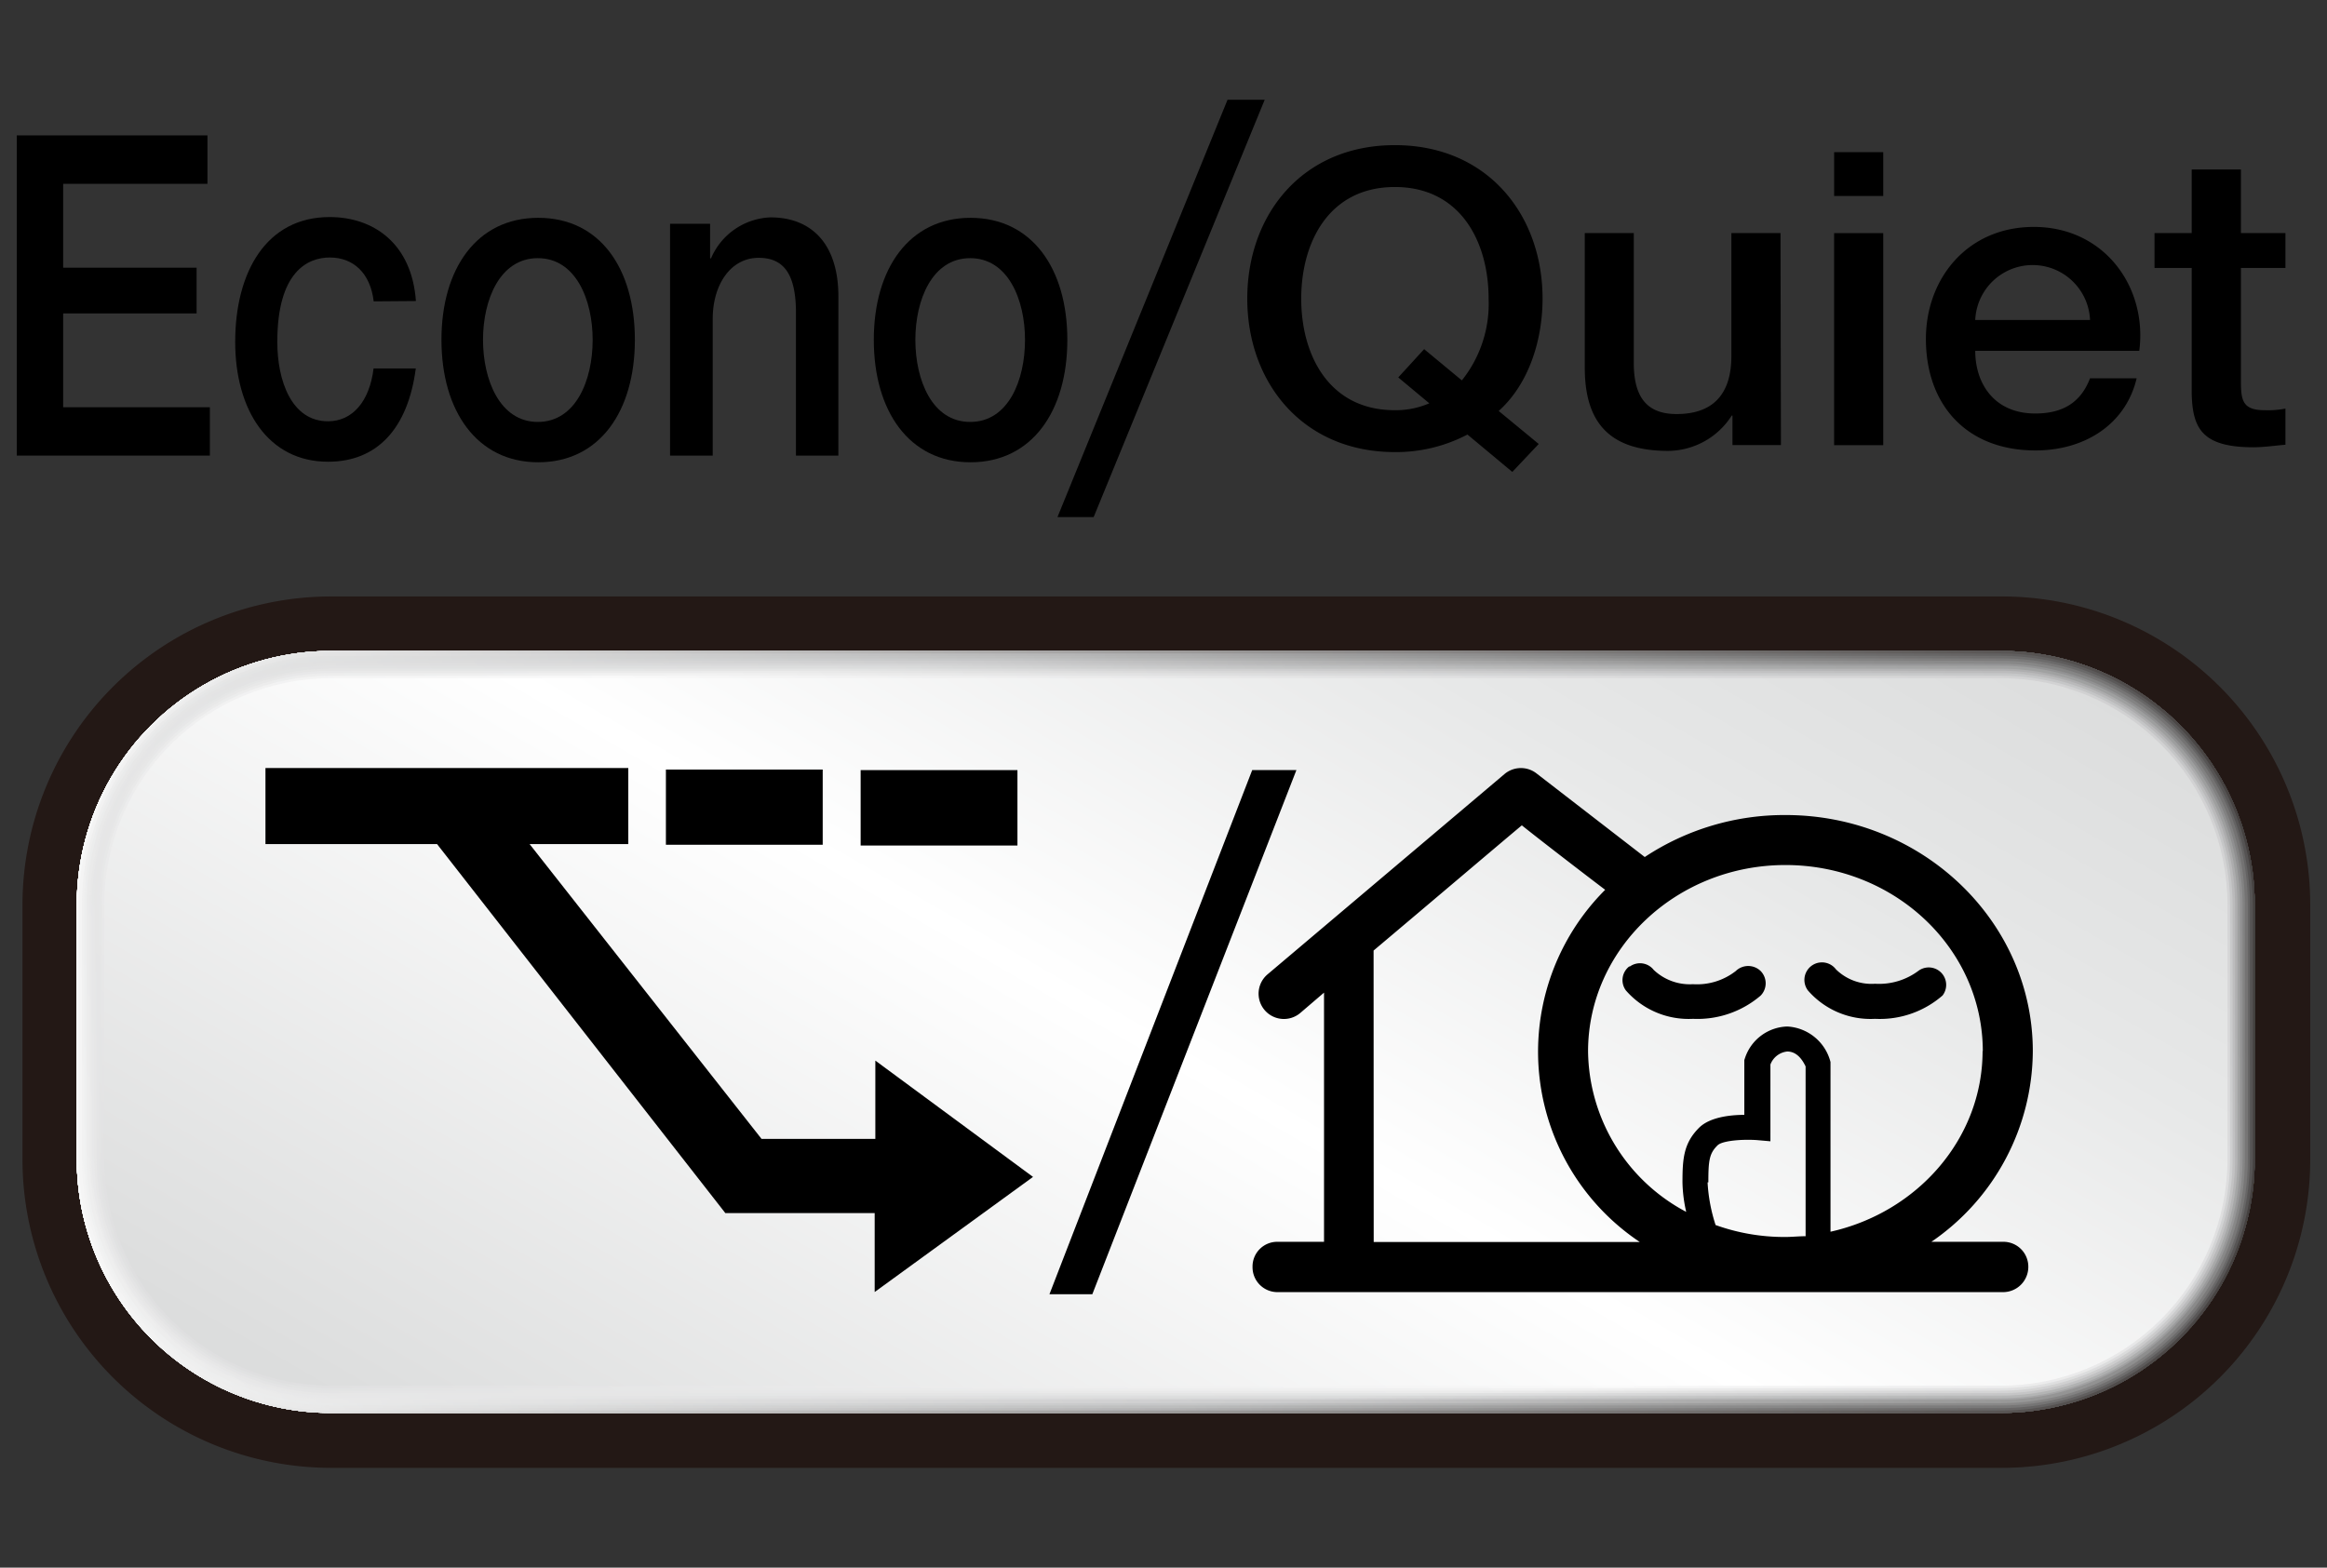 <svg id="レイヤー_1" data-name="レイヤー 1" xmlns="http://www.w3.org/2000/svg" xmlns:xlink="http://www.w3.org/1999/xlink" viewBox="0 0 212.22 143"><rect x="0" y="0" width="212.22" height="143" fill="#333333" stroke="none"/><defs><style>.cls-1,.cls-2{fill:none;}.cls-2{stroke:#231815;stroke-width:4.83px;}.cls-3{fill:#fff;}.cls-4{fill:#231815;}.cls-5{clip-path:url(#clip-path);}.cls-6{fill:url(#linear-gradient);}.cls-7{fill:url(#linear-gradient-2);}.cls-8{fill:url(#linear-gradient-3);}.cls-9{fill:url(#linear-gradient-4);}.cls-10{fill:url(#linear-gradient-5);}.cls-11{fill:url(#linear-gradient-6);}.cls-12{fill:url(#linear-gradient-7);}.cls-13{fill:url(#linear-gradient-8);}.cls-14{fill:url(#linear-gradient-9);}.cls-15{fill:url(#linear-gradient-10);}.cls-16{fill:url(#linear-gradient-11);}.cls-17{fill:url(#linear-gradient-12);}.cls-18{clip-path:url(#clip-path-13);}.cls-19{fill:url(#linear-gradient-13);}.cls-20{clip-path:url(#clip-path-14);}.cls-21{fill:url(#linear-gradient-14);}.cls-22{clip-path:url(#clip-path-15);}.cls-23{fill:url(#linear-gradient-15);}.cls-24{clip-path:url(#clip-path-16);}.cls-25{fill:url(#linear-gradient-16);}.cls-26{clip-path:url(#clip-path-17);}.cls-27{fill:url(#linear-gradient-17);}.cls-28{clip-path:url(#clip-path-18);}.cls-29{fill:url(#linear-gradient-18);}.cls-30{clip-path:url(#clip-path-19);}.cls-31{fill:url(#linear-gradient-19);}.cls-32{clip-path:url(#clip-path-20);}.cls-33{fill:url(#linear-gradient-20);}.cls-34{clip-path:url(#clip-path-21);}.cls-35{fill:url(#linear-gradient-21);}.cls-36{clip-path:url(#clip-path-22);}.cls-37{fill:url(#linear-gradient-22);}.cls-38{clip-path:url(#clip-path-23);}.cls-39{fill:url(#linear-gradient-23);}</style><clipPath id="clip-path"><path id="SVGID" class="cls-1" d="M30.19,59.38A23.17,23.17,0,0,0,7,82.55v23.17a23.17,23.17,0,0,0,23.17,23.17H182.46a23.16,23.16,0,0,0,23.17-23.17V82.55a23.17,23.17,0,0,0-23.17-23.17Z"/></clipPath><linearGradient id="linear-gradient" x1="-192.35" y1="513.03" x2="-186.52" y2="513.03" gradientTransform="matrix(0, 31.94, 31.94, 0, -16282.36, 6144.5)" gradientUnits="userSpaceOnUse"><stop offset="0" stop-color="#dcdddd"/><stop offset="1" stop-color="#44403f"/></linearGradient><linearGradient id="linear-gradient-2" x1="-192.45" y1="512.98" x2="-186.61" y2="512.98" gradientTransform="matrix(0, 32.22, 32.22, 0, -16424.51, 6200.65)" gradientUnits="userSpaceOnUse"><stop offset="0" stop-color="#dfdfe0"/><stop offset="1" stop-color="#44403f"/></linearGradient><linearGradient id="linear-gradient-3" x1="-192.52" y1="512.94" x2="-186.68" y2="512.94" gradientTransform="matrix(0, 32.49, 32.49, 0, -16558.89, 6253.13)" gradientUnits="userSpaceOnUse"><stop offset="0" stop-color="#e1e2e2"/><stop offset="1" stop-color="#44403f"/></linearGradient><linearGradient id="linear-gradient-4" x1="-192.59" y1="512.9" x2="-186.75" y2="512.9" gradientTransform="matrix(31.95, 7.13, 7.13, -31.95, 2508.53, 17834.31)" gradientUnits="userSpaceOnUse"><stop offset="0" stop-color="#e4e4e5"/><stop offset="1" stop-color="#44403f"/></linearGradient><linearGradient id="linear-gradient-5" x1="-192.66" y1="512.83" x2="-186.81" y2="512.83" gradientTransform="matrix(0, 32.96, 32.96, 0, -16798.49, 6347.85)" gradientUnits="userSpaceOnUse"><stop offset="0" stop-color="#e7e7e7"/><stop offset="1" stop-color="#44403f"/></linearGradient><linearGradient id="linear-gradient-6" x1="-192.75" y1="512.82" x2="-186.91" y2="512.82" gradientTransform="matrix(0, 33.17, 33.17, 0, -16905.65, 6391)" gradientUnits="userSpaceOnUse"><stop offset="0" stop-color="#e9e9ea"/><stop offset="1" stop-color="#44403f"/></linearGradient><linearGradient id="linear-gradient-7" x1="-192.82" y1="512.76" x2="-186.98" y2="512.76" gradientTransform="matrix(0, 33.36, 33.36, 0, -17001.34, 6429.44)" gradientUnits="userSpaceOnUse"><stop offset="0" stop-color="#ececec"/><stop offset="1" stop-color="#44403f"/></linearGradient><linearGradient id="linear-gradient-8" x1="-192.88" y1="512.74" x2="-187.04" y2="512.74" gradientTransform="matrix(0, 33.53, 33.53, 0, -17087.06, 6463.62)" gradientUnits="userSpaceOnUse"><stop offset="0" stop-color="#eee"/><stop offset="1" stop-color="#44403f"/></linearGradient><linearGradient id="linear-gradient-9" x1="-192.96" y1="512.7" x2="-187.12" y2="512.7" gradientTransform="matrix(33.57, 2.77, 2.77, -33.57, 5064.89, 17831.46)" gradientUnits="userSpaceOnUse"><stop offset="0" stop-color="#f0f1f1"/><stop offset="1" stop-color="#44403f"/></linearGradient><linearGradient id="linear-gradient-10" x1="-193.01" y1="512.64" x2="-187.17" y2="512.64" gradientTransform="matrix(0, 33.81, 33.81, 0, -17228.08, 6521.53)" gradientUnits="userSpaceOnUse"><stop offset="0" stop-color="#f3f3f3"/><stop offset="1" stop-color="#44403f"/></linearGradient><linearGradient id="linear-gradient-11" x1="-193.09" y1="512.59" x2="-187.26" y2="512.59" gradientTransform="matrix(0, 33.93, 33.93, 0, -17283.47, 6545.72)" gradientUnits="userSpaceOnUse"><stop offset="0" stop-color="#f5f5f5"/><stop offset="1" stop-color="#44403f"/></linearGradient><linearGradient id="linear-gradient-12" x1="-193.17" y1="512.56" x2="-187.33" y2="512.56" gradientTransform="matrix(34.01, 0, 0, -34.01, 6577.5, 17528.31)" gradientUnits="userSpaceOnUse"><stop offset="0" stop-color="#f7f8f8"/><stop offset="1" stop-color="#44403f"/></linearGradient><clipPath id="clip-path-13"><path id="SVGID-13" data-name="SVGID" class="cls-1" d="M30.19,59.61a22.94,22.94,0,0,0-23,22.94v23.17a22.94,22.94,0,0,0,23,22.95H182.46a23,23,0,0,0,23-22.95V82.55a23,23,0,0,0-23-22.94Z"/></clipPath><linearGradient id="linear-gradient-13" x1="-193.43" y1="512.45" x2="-187.59" y2="512.45" gradientTransform="matrix(34.17, 0, 0, -34.17, 6617.04, 17607.01)" gradientUnits="userSpaceOnUse"><stop offset="0" stop-color="#f5f5f5"/><stop offset="0.48" stop-color="#b3b3b4"/><stop offset="0.52" stop-color="#ababac"/><stop offset="0.74" stop-color="#7c7b7b"/><stop offset="0.91" stop-color="#5f5d5d"/><stop offset="1" stop-color="#545252"/></linearGradient><clipPath id="clip-path-14"><path id="SVGID-14" data-name="SVGID" class="cls-1" d="M30.19,59.83A22.72,22.72,0,0,0,7.47,82.55v23.17a22.73,22.73,0,0,0,22.72,22.73H182.46a22.73,22.73,0,0,0,22.73-22.73V82.55a22.73,22.73,0,0,0-22.73-22.72Z"/></clipPath><linearGradient id="linear-gradient-14" x1="-193.67" y1="512.32" x2="-187.83" y2="512.32" gradientTransform="matrix(34.1, 0, 0, -34.1, 6610.51, 17562.88)" gradientUnits="userSpaceOnUse"><stop offset="0" stop-color="#f3f3f3"/><stop offset="0.48" stop-color="#bbbcbc"/><stop offset="0.72" stop-color="#8c8c8c"/><stop offset="0.9" stop-color="#6f6e6e"/><stop offset="1" stop-color="#646363"/></linearGradient><clipPath id="clip-path-15"><path id="SVGID-15" data-name="SVGID" class="cls-1" d="M30.19,60.06A22.48,22.48,0,0,0,7.7,82.55v23.17a22.48,22.48,0,0,0,22.49,22.49H182.46A22.49,22.49,0,0,0,205,105.72V82.55a22.49,22.49,0,0,0-22.5-22.49Z"/></clipPath><linearGradient id="linear-gradient-15" x1="-193.93" y1="512.2" x2="-188.1" y2="512.2" gradientTransform="matrix(33.78, 0, 0, -33.78, 6559.33, 17397.19)" gradientUnits="userSpaceOnUse"><stop offset="0" stop-color="#f0f1f1"/><stop offset="0.48" stop-color="#c3c4c5"/><stop offset="0.7" stop-color="#9b9b9b"/><stop offset="0.89" stop-color="#7e7d7d"/><stop offset="1" stop-color="#737272"/></linearGradient><clipPath id="clip-path-16"><path id="SVGID-16" data-name="SVGID" class="cls-1" d="M30.19,60.28A22.28,22.28,0,0,0,7.91,82.55v23.17A22.28,22.28,0,0,0,30.19,128H182.46a22.26,22.26,0,0,0,22.27-22.27V82.55a22.27,22.27,0,0,0-22.27-22.27Z"/></clipPath><linearGradient id="linear-gradient-16" x1="-194.18" y1="512.11" x2="-188.34" y2="512.11" gradientTransform="matrix(33.23, 0, 0, -33.23, 6462.34, 17111.51)" gradientUnits="userSpaceOnUse"><stop offset="0" stop-color="#eee"/><stop offset="0.48" stop-color="#cccccd"/><stop offset="0.68" stop-color="#aaa"/><stop offset="0.88" stop-color="#8c8c8c"/><stop offset="1" stop-color="#818181"/></linearGradient><clipPath id="clip-path-17"><path id="SVGID-17" data-name="SVGID" class="cls-1" d="M30.19,60.51a22.06,22.06,0,0,0-22,22v23.17a22.06,22.06,0,0,0,22.05,22H182.46a22.06,22.06,0,0,0,22.06-22V82.55a22.06,22.06,0,0,0-22.06-22Z"/></clipPath><linearGradient id="linear-gradient-17" x1="-194.47" y1="511.98" x2="-188.63" y2="511.98" gradientTransform="matrix(32.45, 0, 0, -32.45, 6321.78, 16705.63)" gradientUnits="userSpaceOnUse"><stop offset="0" stop-color="#ececec"/><stop offset="0.48" stop-color="#d4d4d5"/><stop offset="0.65" stop-color="#b8b8b9"/><stop offset="0.88" stop-color="#9a9a9b"/><stop offset="1" stop-color="#8f8f90"/></linearGradient><clipPath id="clip-path-18"><path id="SVGID-18" data-name="SVGID" class="cls-1" d="M30.19,60.73A21.83,21.83,0,0,0,8.37,82.55v23.17a21.83,21.83,0,0,0,21.82,21.82H182.46a21.84,21.84,0,0,0,21.83-21.82V82.55a21.84,21.84,0,0,0-21.83-21.82Z"/></clipPath><linearGradient id="linear-gradient-18" x1="-194.76" y1="511.9" x2="-188.92" y2="511.9" gradientTransform="matrix(31.44, 0, 0, -31.44, 6137.74, 16186.13)" gradientUnits="userSpaceOnUse"><stop offset="0" stop-color="#e9e9ea"/><stop offset="0.48" stop-color="#dbdcdc"/><stop offset="0.62" stop-color="#c6c7c7"/><stop offset="0.86" stop-color="#a8a9a9"/><stop offset="1" stop-color="#9d9e9e"/></linearGradient><clipPath id="clip-path-19"><path id="SVGID-19" data-name="SVGID" class="cls-1" d="M30.19,61A21.6,21.6,0,0,0,8.6,82.55v23.17a21.59,21.59,0,0,0,21.59,21.59H182.46a21.6,21.6,0,0,0,21.6-21.59V82.55A21.61,21.61,0,0,0,182.46,61Z"/></clipPath><linearGradient id="linear-gradient-19" x1="-195.09" y1="511.79" x2="-189.25" y2="511.79" gradientTransform="matrix(30.21, 0, 0, -30.21, 5912.43, 15555.98)" gradientUnits="userSpaceOnUse"><stop offset="0" stop-color="#e7e7e7"/><stop offset="0.48" stop-color="#e3e4e4"/><stop offset="0.6" stop-color="#d4d4d5"/><stop offset="0.86" stop-color="#b6b6b7"/><stop offset="1" stop-color="#ababac"/></linearGradient><clipPath id="clip-path-20"><path id="SVGID-20" data-name="SVGID" class="cls-1" d="M30.19,61.19A21.38,21.38,0,0,0,8.82,82.55v23.17a21.39,21.39,0,0,0,21.37,21.37H182.46a21.39,21.39,0,0,0,21.38-21.37V82.55a21.39,21.39,0,0,0-21.38-21.36Z"/></clipPath><linearGradient id="linear-gradient-20" x1="-195.44" y1="511.66" x2="-189.6" y2="511.66" gradientTransform="matrix(28.78, 0, 0, -28.78, 5648.02, 14820.73)" gradientUnits="userSpaceOnUse"><stop offset="0" stop-color="#e4e4e5"/><stop offset="0.48" stop-color="#ebebeb"/><stop offset="0.56" stop-color="#e1e1e1"/><stop offset="0.84" stop-color="#c3c3c4"/><stop offset="1" stop-color="#b8b8b9"/></linearGradient><clipPath id="clip-path-21"><path id="SVGID-21" data-name="SVGID" class="cls-1" d="M30.19,61.41A21.15,21.15,0,0,0,9.05,82.55v23.17a21.15,21.15,0,0,0,21.14,21.14H182.46a21.16,21.16,0,0,0,21.15-21.14V82.55a21.16,21.16,0,0,0-21.15-21.14Z"/></clipPath><linearGradient id="linear-gradient-21" x1="-195.79" y1="511.56" x2="-189.95" y2="511.56" gradientTransform="matrix(27.16, 0, 0, -27.16, 5345.01, 13988.31)" gradientUnits="userSpaceOnUse"><stop offset="0" stop-color="#e1e2e2"/><stop offset="0.48" stop-color="#f2f2f2"/><stop offset="0.53" stop-color="#ededed"/><stop offset="0.83" stop-color="#cfd0d1"/><stop offset="1" stop-color="#c4c5c6"/></linearGradient><clipPath id="clip-path-22"><path id="SVGID-22" data-name="SVGID" class="cls-1" d="M30.19,61.64H182.47a20.91,20.91,0,0,1,20.91,20.91v23.16a20.92,20.92,0,0,1-20.92,20.92H30.19A20.92,20.92,0,0,1,9.27,105.72V82.56A20.92,20.92,0,0,1,30.19,61.64Z"/></clipPath><linearGradient id="linear-gradient-22" x1="-196.23" y1="511.4" x2="-190.39" y2="511.4" gradientTransform="matrix(25.36, 0, 0, -25.36, 5009.21, 13063.23)" gradientUnits="userSpaceOnUse"><stop offset="0" stop-color="#dfdfe0"/><stop offset="0.48" stop-color="#f9f9f9"/><stop offset="0.81" stop-color="#dcdcdd"/><stop offset="1" stop-color="#d1d1d2"/></linearGradient><clipPath id="clip-path-23"><path id="SVGID-23" data-name="SVGID" class="cls-1" d="M30.19,61.86A20.71,20.71,0,0,0,9.5,82.55v23.17a20.71,20.71,0,0,0,20.69,20.69H182.46a20.71,20.71,0,0,0,20.69-20.69V82.55a20.71,20.71,0,0,0-20.69-20.69Z"/></clipPath><linearGradient id="linear-gradient-23" x1="-196.72" y1="511.29" x2="-190.88" y2="511.29" gradientTransform="matrix(11.7, -20.26, -20.26, -11.7, 12733.61, 2149.07)" gradientUnits="userSpaceOnUse"><stop offset="0" stop-color="#dcdddd"/><stop offset="0.48" stop-color="#fff"/><stop offset="0.79" stop-color="#e7e8e8"/><stop offset="1" stop-color="#dcdddd"/></linearGradient></defs><title>Econo button</title><path class="cls-2" d="M204.15,106.61A23.17,23.17,0,0,1,181,129.78H28.72A23.17,23.17,0,0,1,5.54,106.61V83.44A23.17,23.17,0,0,1,28.72,60.27H181a23.17,23.17,0,0,1,23.18,23.17Z"/><path class="cls-3" d="M204.15,106.61A23.17,23.17,0,0,1,181,129.78H28.72A23.17,23.17,0,0,1,5.54,106.61V83.44A23.17,23.17,0,0,1,28.72,60.27H181a23.17,23.17,0,0,1,23.18,23.17Z"/><path d="M140.33,40.5l-2.41,2.55-4.09-3.41a14,14,0,0,1-6.62,1.6c-8.42,0-13.46-6.36-13.46-14s5-14,13.46-14,13.47,6.36,13.47,14c0,3.67-1.18,7.71-4,10.25Zm-12.81-6.07,2.36-2.58,3.44,2.85a11.19,11.19,0,0,0,2.44-7.45c0-5.13-2.52-10.19-8.55-10.19s-8.54,5.06-8.54,10.19,2.52,10.17,8.54,10.17a7.7,7.7,0,0,0,3.14-.63Z"/><path d="M162.42,40.6H158V37.91h-.07a6.93,6.93,0,0,1-5.8,3.22c-5.31,0-7.6-2.54-7.6-7.6V21.26H149V33.13c0,3.41,1.47,4.64,3.9,4.64,3.75,0,5-2.29,5-5.29V21.26h4.48Z"/><path d="M167.27,13.88h4.48v4h-4.48Zm0,7.39h4.48V40.61h-4.48Z"/><path d="M180.14,32c0,3,1.74,5.72,5.47,5.72,2.61,0,4.18-1.08,5-3.21h4.25c-1,4.23-4.77,6.58-9.22,6.58-6.37,0-10-4.24-10-10.17,0-5.51,3.78-10.22,9.84-10.22,6.44,0,10.37,5.49,9.62,11.3Zm10.47-2.81a5.24,5.24,0,0,0-10.47,0Z"/><path d="M196.49,21.26h3.39v-5.8h4.49v5.8h4.06v3.18h-4.06V34.77c0,1.76.16,2.65,2.16,2.65a8.13,8.13,0,0,0,1.9-.15v3.3c-1,.08-1.93.23-2.92.23-4.69,0-5.56-1.72-5.63-4.94V24.44h-3.39Z"/><polygon points="1.53 12.35 18.92 12.35 18.92 16.77 5.76 16.77 5.76 24.42 17.93 24.42 17.93 28.59 5.76 28.59 5.76 37.15 19.14 37.15 19.14 41.56 1.53 41.56 1.53 12.35"/><path d="M34.08,27.49c-.3-2.57-1.85-4-4-4-2,0-4.79,1.27-4.79,7.7,0,3.51,1.28,7.24,4.62,7.24,2.23,0,3.79-1.8,4.16-4.82h3.85c-.72,5.47-3.51,8.51-8,8.51-5.46,0-8.47-4.72-8.47-10.93,0-6.39,2.85-11.39,8.61-11.39,4.06,0,7.5,2.46,7.87,7.66Z"/><path d="M40.26,31c0-6.47,3.2-11.13,8.83-11.13S57.9,24.5,57.9,31s-3.21,11.17-8.81,11.17S40.26,37.48,40.26,31m13.79,0c0-3.64-1.53-7.45-5-7.45s-5,3.81-5,7.45,1.53,7.49,5,7.49,5-3.81,5-7.49"/><path d="M61.11,20.41h3.65v3.11l.07.08a6.15,6.15,0,0,1,5.43-3.77c3.79,0,6.2,2.46,6.2,7.22V41.56H72.59V28.27c-.06-3.32-1.15-4.75-3.4-4.75C66.61,23.52,65,26,65,29.08V41.56H61.11Z"/><path d="M79.69,31c0-6.47,3.21-11.13,8.82-11.13S97.34,24.5,97.34,31s-3.22,11.17-8.83,11.17S79.69,37.48,79.69,31m13.79,0c0-3.64-1.53-7.45-5-7.45s-5,3.81-5,7.45,1.51,7.49,5,7.49,5-3.81,5-7.49"/><polygon points="99.74 47.17 96.44 47.17 111.95 9.1 115.34 9.1 99.74 47.17"/><path class="cls-4" d="M2.05,82.56v23.19A28.15,28.15,0,0,0,30.2,133.9H182.55a28.14,28.14,0,0,0,28.14-28.15V82.56a28.13,28.13,0,0,0-28.14-28.15H30.2A28.15,28.15,0,0,0,2.05,82.56"/><g class="cls-5"><rect class="cls-6" x="43.61" y="-11.02" width="125.43" height="210.31" transform="translate(-15.17 167.66) rotate(-72.7)"/></g><g class="cls-5"><rect class="cls-7" x="45.95" y="-10.88" width="120.75" height="210.03" transform="translate(-13.1 170.97) rotate(-74.27)"/></g><g class="cls-5"><rect class="cls-8" x="48.34" y="-10.66" width="115.97" height="209.59" transform="translate(-10.95 174.22) rotate(-75.85)"/></g><g class="cls-5"><polygon class="cls-9" points="16.44 17.15 220.41 62.68 196.22 171.12 -7.76 125.59 16.44 17.15"/></g><g class="cls-5"><rect class="cls-10" x="53.25" y="-9.98" width="106.16" height="208.24" transform="translate(-6.38 180.53) rotate(-78.99)"/></g><g class="cls-5"><rect class="cls-11" x="55.76" y="-9.53" width="101.14" height="207.33" transform="translate(-3.97 183.59) rotate(-80.56)"/></g><g class="cls-5"><rect class="cls-12" x="58.31" y="-8.99" width="96.04" height="206.26" transform="translate(-1.47 186.58) rotate(-82.14)"/></g><g class="cls-5"><rect class="cls-13" x="60.9" y="-8.38" width="90.86" height="205.04" transform="translate(1.11 189.51) rotate(-83.71)"/></g><g class="cls-5"><polygon class="cls-14" points="8.36 43.09 211.34 59.85 204.29 145.18 1.32 128.43 8.36 43.09"/></g><g class="cls-5"><rect class="cls-15" x="66.17" y="-6.93" width="80.31" height="202.13" transform="matrix(0.05, -1, 1, 0.05, 6.5, 195.14)"/></g><g class="cls-5"><rect class="cls-16" x="68.85" y="-6.09" width="74.94" height="200.45" transform="translate(9.31 197.84) rotate(-88.43)"/></g><g class="cls-5"><rect class="cls-17" x="7.02" y="59.38" width="198.62" height="69.52"/></g><g class="cls-18"><rect class="cls-19" x="4.41" y="50.34" width="203.85" height="87.59" transform="translate(-8.47 10.53) rotate(-5.45)"/></g><g class="cls-20"><rect class="cls-21" x="2.76" y="41.75" width="207.13" height="104.79" transform="translate(-15.89 21.82) rotate(-10.91)"/></g><g class="cls-22"><rect class="cls-23" x="2.09" y="33.65" width="208.48" height="120.97" transform="matrix(0.96, -0.28, 0.28, 0.96, -22.21, 33.77)"/></g><g class="cls-24"><rect class="cls-25" x="2.38" y="26.14" width="207.89" height="136" transform="translate(-27.37 46.26) rotate(-21.82)"/></g><g class="cls-26"><rect class="cls-27" x="3.65" y="19.26" width="205.36" height="149.76" transform="translate(-31.32 59.18) rotate(-27.27)"/></g><g class="cls-28"><rect class="cls-29" x="5.86" y="13.08" width="200.93" height="162.11" transform="translate(-34.01 72.42) rotate(-32.72)"/></g><g class="cls-30"><rect class="cls-31" x="9" y="7.65" width="194.65" height="172.98" transform="translate(-35.44 85.86) rotate(-38.18)"/></g><g class="cls-32"><rect class="cls-33" x="13.02" y="3.01" width="186.61" height="182.27" transform="translate(-35.59 99.38) rotate(-43.63)"/></g><g class="cls-34"><rect class="cls-35" x="17.89" y="-0.81" width="176.87" height="189.9" transform="translate(-34.45 112.84) rotate(-49.09)"/></g><g class="cls-36"><rect class="cls-37" x="23.56" y="-3.77" width="165.53" height="195.81" transform="translate(-32.03 126.14) rotate(-54.54)"/></g><g class="cls-38"><polygon class="cls-39" points="-18.46 110.27 57.91 -21.98 231.1 78 154.74 210.25 -18.46 110.27"/></g><polygon points="94.21 107.36 79.83 96.75 79.83 103.89 69.45 103.89 48.3 77 57.3 77 57.3 70.06 24.21 70.06 24.21 77 39.86 77 66.15 110.66 79.77 110.66 79.77 117.86 94.21 107.36"/><rect x="60.73" y="70.2" width="14.3" height="6.86"/><rect x="78.49" y="70.25" width="14.3" height="6.88"/><path d="M182.66,113.28h-6.52a21.2,21.2,0,0,0,9.25-17.39c0-11.87-10.11-21.54-22.54-21.54A23.07,23.07,0,0,0,150,78.18l-9.9-7.65a2.32,2.32,0,0,0-2.89.08L115.59,88.89a2.3,2.3,0,1,0,3,3.51l2.16-1.85v22.73h-4.26a2.25,2.25,0,0,0-2.26,2.29,2.27,2.27,0,0,0,2.26,2.3h66.21a2.3,2.3,0,0,0,2.28-2.3,2.27,2.27,0,0,0-2.28-2.29m-26.9-5.42c0-2,.09-2.65.84-3.38.41-.42,2.2-.57,3.57-.48l1.25.11v-7A1.84,1.84,0,0,1,163,95.92c1,0,1.49,1,1.67,1.36v15.49c-.62,0-1.24.07-1.85.07a18.55,18.55,0,0,1-6.36-1.09,15.12,15.12,0,0,1-.73-3.89m25.08-12c0,8-5.94,14.73-13.87,16.5V96.88l-.05-.18A4.31,4.31,0,0,0,163,93.64a4.19,4.19,0,0,0-3.86,2.88l-.06.18v5c-1.29,0-3.16.21-4.13,1.18-1.41,1.41-1.51,2.83-1.51,5a13.11,13.11,0,0,0,.34,2.67,16.79,16.79,0,0,1-8.95-14.64c0-9.36,8.06-17,18-17s18,7.6,18,17m-55.56-9.2c5.33-4.49,12.05-10.2,13.52-11.42,1.48,1.19,5.32,4.15,7.6,5.88a20.88,20.88,0,0,0,3.16,32.13H125.28Z"/><path d="M148.61,88.14a1.58,1.58,0,0,0-.33,2.21,7.59,7.59,0,0,0,6.12,2.59,8.86,8.86,0,0,0,6.17-2.12,1.6,1.6,0,0,0,0-2.24,1.63,1.63,0,0,0-2.27,0,5.74,5.74,0,0,1-3.9,1.2,4.78,4.78,0,0,1-3.58-1.3,1.59,1.59,0,0,0-2.21-.29"/><path d="M171,92.94a8.7,8.7,0,0,0,6.16-2.13A1.59,1.59,0,0,0,175,88.53,6,6,0,0,1,171,89.74a4.62,4.62,0,0,1-3.56-1.31,1.6,1.6,0,0,0-2.56,1.92A7.56,7.56,0,0,0,171,92.94"/><polygon points="99.62 118.06 95.71 118.06 114.2 70.25 118.23 70.25 99.62 118.06"/></svg>